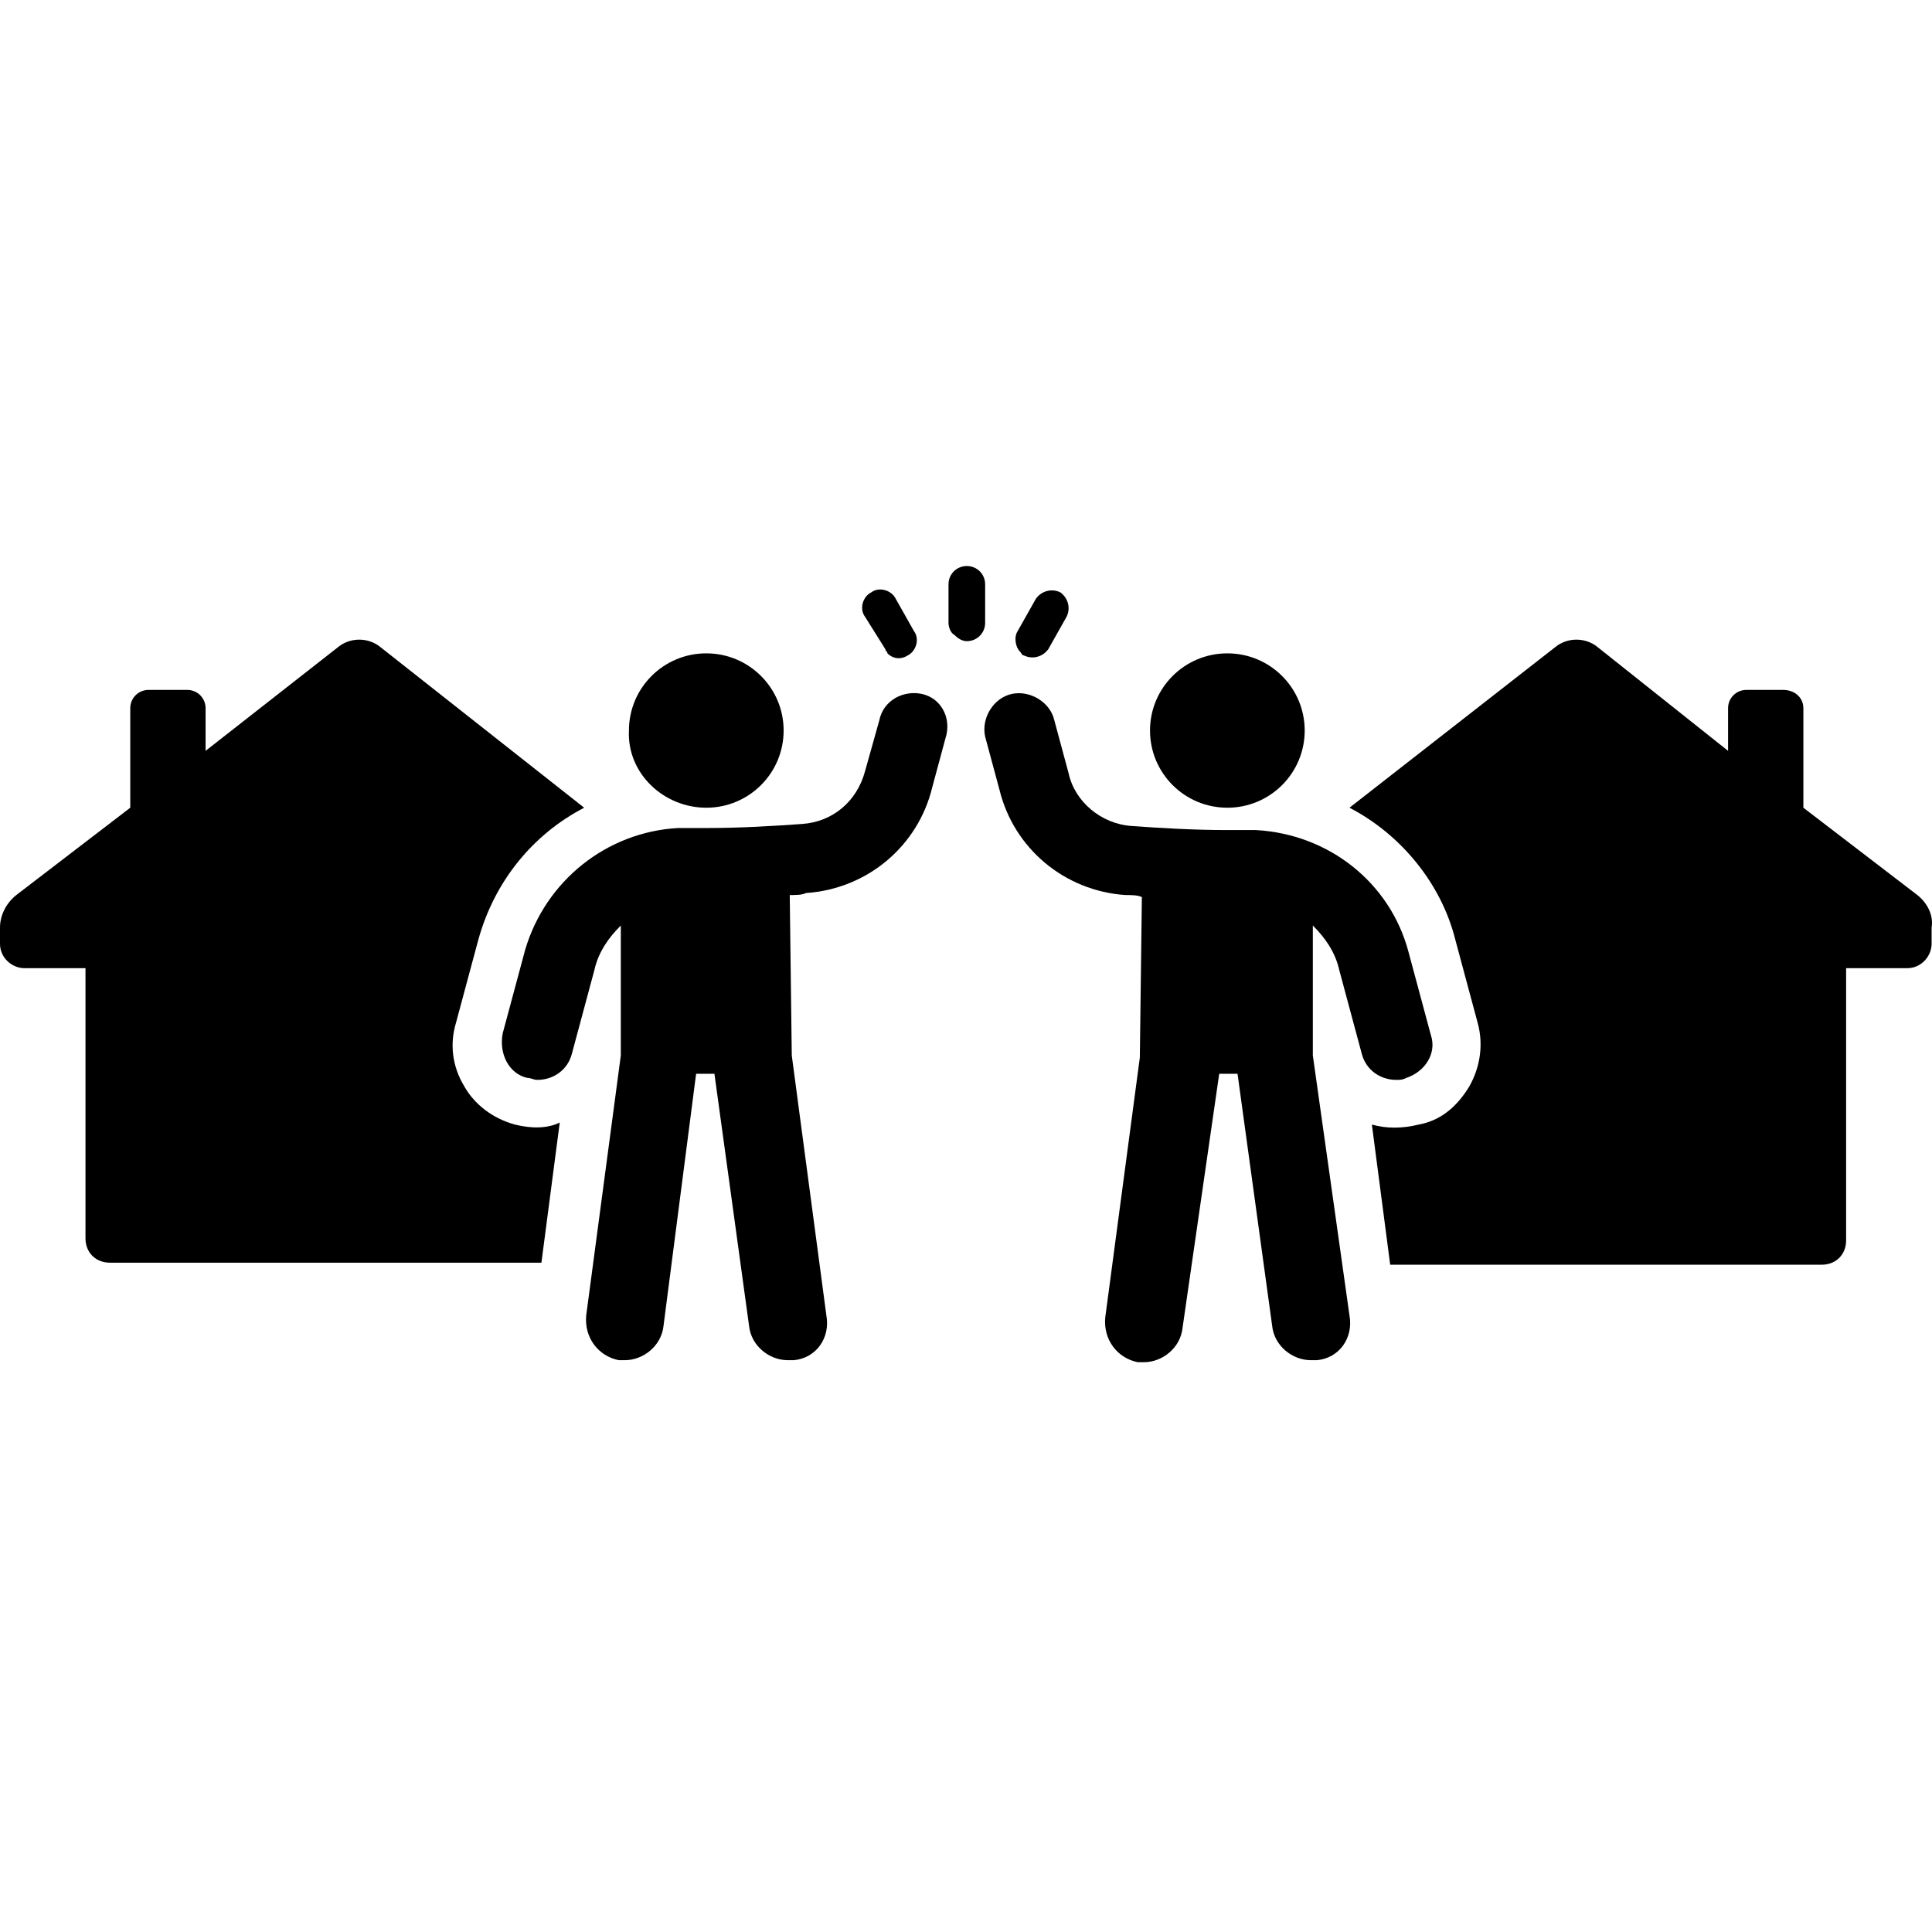 <svg width="512" height="512" viewBox="0 0 512 512" fill="none" xmlns="http://www.w3.org/2000/svg">
<path d="M187.174 214.054C198.502 214.054 207.671 204.903 207.671 193.599C207.671 182.296 198.502 173.145 187.174 173.145C175.846 173.145 166.677 182.296 166.677 193.599C166.137 204.903 175.846 214.054 187.174 214.054Z" fill="black"/>
<path d="M136.47 298.023C130.536 296.408 125.682 292.64 122.985 287.796C119.748 282.413 119.209 276.492 120.827 271.11L126.76 249.041C131.076 233.431 141.324 221.051 154.81 214.054L100.869 171.531C97.632 168.839 92.778 168.839 89.541 171.531L54.48 198.982V187.679C54.48 184.987 52.322 182.834 49.625 182.834H39.377C36.68 182.834 34.522 184.987 34.522 187.679V214.054L4.315 237.199C1.618 239.352 0 242.582 0 245.811V250.117C0 253.885 3.236 256.577 6.473 256.577H22.655V328.166C22.655 331.934 25.352 334.625 29.128 334.625H143.482L148.337 297.485C145.1 299.1 140.785 299.1 136.47 298.023Z" fill="black"/>
<path d="M508.121 237.199L477.914 214.054V187.679C477.914 184.987 475.756 182.834 472.52 182.834H462.811C460.114 182.834 457.956 184.987 457.956 187.679V198.982L423.434 171.531C420.198 168.839 415.343 168.839 412.106 171.531L357.626 214.054C371.112 221.051 381.9 233.969 385.676 249.041L391.609 271.11C393.227 277.031 392.148 282.952 389.451 287.796C386.215 293.179 381.9 296.946 375.966 298.023C371.651 299.1 367.336 299.1 363.56 298.023L368.415 335.163H482.769C486.545 335.163 489.242 332.472 489.242 328.704V256.577H505.424C509.2 256.577 511.897 253.347 511.897 250.117V245.811C512.436 242.582 510.818 239.352 508.121 237.199Z" fill="black"/>
<path d="M244.351 183.911C239.496 182.834 234.102 185.526 233.024 190.908L229.248 204.365C227.09 212.439 220.617 217.821 212.526 218.36C204.974 218.898 196.344 219.436 187.174 219.436C185.016 219.436 182.319 219.436 179.622 219.436C160.743 220.513 144.561 233.431 139.167 251.732L133.233 273.801C132.155 279.184 134.852 284.566 139.706 285.643C140.785 285.643 141.324 286.181 142.403 286.181C146.719 286.181 150.494 283.49 151.573 279.184L157.507 257.115C158.585 252.27 161.282 248.503 164.519 245.273V279.722L155.349 348.62C154.81 354.541 158.585 359.385 163.98 360.462C164.519 360.462 165.058 360.462 165.598 360.462C170.452 360.462 175.307 356.694 175.846 351.311L184.477 284.566H189.332L198.502 351.311C199.041 356.694 203.896 360.462 208.75 360.462C209.29 360.462 209.829 360.462 210.368 360.462C216.302 359.923 220.078 354.541 218.999 348.62L209.829 279.722L209.29 237.199C210.908 237.199 212.526 237.199 213.605 236.661C229.787 235.584 243.272 224.281 247.048 208.671L250.824 194.676C251.903 189.832 249.206 184.987 244.351 183.911Z" fill="black"/>
<path d="M360.863 279.184C361.942 283.49 365.717 286.181 370.033 286.181C371.112 286.181 371.651 286.181 372.73 285.643C377.584 284.028 380.821 279.184 379.203 274.339L373.269 252.27C368.414 233.969 352.232 221.051 332.814 219.974C330.656 219.974 327.959 219.974 325.262 219.974C316.092 219.974 307.462 219.436 299.91 218.898C291.819 218.36 284.807 212.439 283.188 204.903L279.412 190.908C278.334 186.064 272.94 182.834 268.085 183.911C263.23 184.987 259.994 190.37 261.073 195.214L264.849 209.209C268.624 224.819 282.11 236.122 298.292 237.199C299.91 237.199 301.528 237.199 302.607 237.737L302.068 280.26L292.898 349.158C292.358 355.079 296.134 359.923 301.528 361C302.068 361 302.607 361 303.146 361C308.001 361 312.856 357.232 313.395 351.85L323.104 284.566H327.959L337.129 351.311C337.668 356.694 342.523 360.462 347.378 360.462C347.917 360.462 348.456 360.462 348.996 360.462C354.929 359.923 358.705 354.541 357.626 348.62L347.917 279.722V245.273C351.153 248.503 353.851 252.27 354.929 257.115L360.863 279.184Z" fill="black"/>
<path d="M325.262 214.054C336.59 214.054 345.759 204.903 345.759 193.599C345.759 182.296 336.59 173.145 325.262 173.145C313.934 173.145 304.765 182.296 304.765 193.599C304.765 204.903 313.934 214.054 325.262 214.054Z" fill="black"/>
<path d="M271.321 173.684C273.479 174.76 276.176 174.222 277.794 172.069L282.649 163.457C283.728 161.304 283.188 158.612 281.031 156.997C278.873 155.921 276.176 156.459 274.558 158.612L269.703 167.225C268.624 168.839 269.164 171.531 270.243 172.607C270.782 173.145 270.782 173.684 271.321 173.684Z" fill="black"/>
<path d="M256.218 150C253.521 150 251.363 152.153 251.363 154.844V165.071C251.363 166.148 251.903 167.763 252.982 168.301C254.06 169.378 255.139 169.916 256.218 169.916C258.915 169.916 261.073 167.763 261.073 165.071V154.844C261.073 152.153 258.915 150 256.218 150Z" fill="black"/>
<path d="M234.642 172.069C234.642 172.607 235.181 172.607 235.181 173.145C236.799 174.76 238.957 174.76 240.575 173.684C242.733 172.607 243.812 169.378 242.193 167.225L237.339 158.612C236.26 156.459 233.024 155.383 230.866 156.997C228.708 158.074 227.629 161.304 229.248 163.457L234.642 172.069Z" fill="black"/>
</svg>
